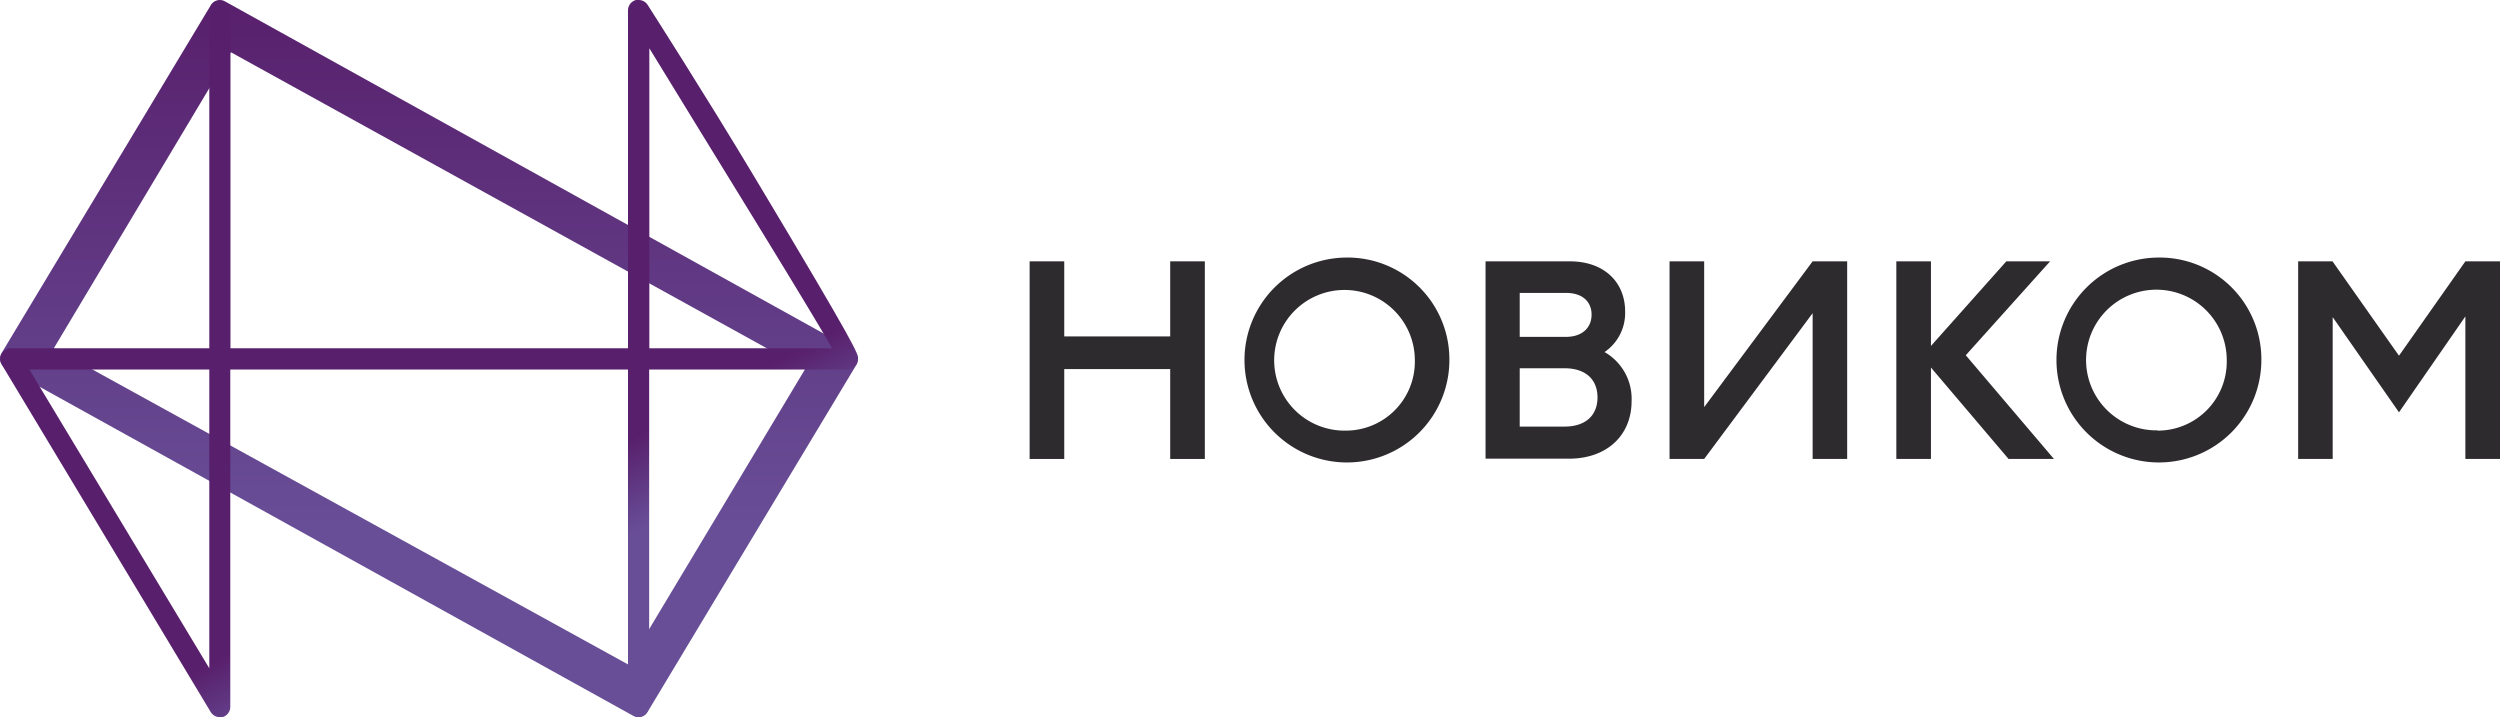 <?xml version="1.0" encoding="UTF-8"?> <svg xmlns="http://www.w3.org/2000/svg" xmlns:xlink="http://www.w3.org/1999/xlink" viewBox="0 0 278.67 79.94"><defs><style>.cls-1{fill:none;}.cls-2{clip-path:url(#clip-path);}.cls-3{fill:url(#Безымянный_градиент_16);}.cls-4{clip-path:url(#clip-path-2);}.cls-5{fill:url(#Безымянный_градиент_2);}.cls-6{fill:#2e2b2f;}.cls-7{clip-path:url(#clip-path-3);}</style><clipPath id="clip-path" transform="translate(0)"><path class="cls-1" d="M6,38.82l19.73-33,64,35.35L70,74.06ZM23.51.56.17,39.37a1.19,1.19,0,0,0-.13.9A1.22,1.22,0,0,0,.6,41l70,38.8a1.16,1.16,0,0,0,1.57-.42l23.34-38.8A1.31,1.31,0,0,0,95.09,39L25.07.15A1.15,1.15,0,0,0,24.51,0a1.16,1.16,0,0,0-1,.56"></path></clipPath><linearGradient id="Безымянный_градиент_16" x1="-310.89" y1="677.39" x2="-310.03" y2="677.39" gradientTransform="matrix(0, -92.16, -92.16, 0, 62476.33, -28572.32)" gradientUnits="userSpaceOnUse"><stop offset="0" stop-color="#684e97"></stop><stop offset="0.26" stop-color="#684e97"></stop><stop offset="1" stop-color="#581f6c"></stop></linearGradient><clipPath id="clip-path-2" transform="translate(0)"><path class="cls-1" d="M3.27,41.19H23.33v33.3ZM72.38,5.38C80,17.86,89.89,33.78,92.75,38.82H72.38ZM71.16,0a1.35,1.35,0,0,0-.28,0A1.2,1.2,0,0,0,70,1.18V38.82H25.69V1.27a1.18,1.18,0,1,0-2.36,0V38.82H1.18a1.19,1.19,0,0,0-1,.6,1.18,1.18,0,0,0,0,1.19L23.49,79.37a1.19,1.19,0,0,0,1,.57,1.1,1.1,0,0,0,.31,0,1.19,1.19,0,0,0,.87-1.14V41.19H70l0,37.43a1.32,1.32,0,0,0,1.21,1.32,1.28,1.28,0,0,0,1.15-1.32l0-37.43h22A1.25,1.25,0,0,0,95.65,40c0-.58,0-1-11.52-20.22C78.39,10.2,72.26.66,72.2.56a1.18,1.18,0,0,0-1-.56Z"></path></clipPath><linearGradient id="Безымянный_градиент_2" x1="-311.33" y1="676.02" x2="-310.46" y2="676.02" gradientTransform="matrix(-50.19, -94.4, -94.4, 50.19, 48259.77, -63240.34)" gradientUnits="userSpaceOnUse"><stop offset="0" stop-color="#684e97"></stop><stop offset="0.18" stop-color="#684e97"></stop><stop offset="0.28" stop-color="#581f6c"></stop><stop offset="1" stop-color="#581f6c"></stop></linearGradient><clipPath id="clip-path-3" transform="translate(0)"><rect class="cls-1" width="278.67" height="79.94"></rect></clipPath></defs><g id="Слой_2" data-name="Слой 2"><g id="Слой_1-2" data-name="Слой 1"><g class="cls-2"><path class="cls-3" d="M6,38.82l19.73-33,64,35.35L70,74.06M23.51.56.17,39.37a1.19,1.19,0,0,0-.13.9A1.22,1.22,0,0,0,.6,41l70,38.8a1.16,1.16,0,0,0,1.57-.42l23.34-38.8A1.31,1.31,0,0,0,95.09,39L25.07.15A1.15,1.15,0,0,0,24.51,0a1.16,1.16,0,0,0-1,.56" transform="translate(0)"></path></g><g class="cls-4"><path class="cls-5" d="M3.27,41.19H23.33v33.3M72.38,5.38C80,17.86,89.89,33.78,92.75,38.82H72.38ZM71.16,0a1.35,1.35,0,0,0-.28,0A1.2,1.2,0,0,0,70,1.18V38.82H25.69V1.27a1.18,1.18,0,1,0-2.36,0V38.82H1.18a1.19,1.19,0,0,0-1,.6,1.18,1.18,0,0,0,0,1.19L23.49,79.37a1.19,1.19,0,0,0,1,.57,1.1,1.1,0,0,0,.31,0,1.19,1.19,0,0,0,.87-1.14V41.19H70l0,37.43a1.32,1.32,0,0,0,1.21,1.32,1.28,1.28,0,0,0,1.15-1.32l0-37.43h22A1.25,1.25,0,0,0,95.65,40c0-.58,0-1-11.52-20.22C78.39,10.2,72.26.66,72.2.56a1.18,1.18,0,0,0-1-.56Z" transform="translate(0)"></path></g><polyline class="cls-6" points="130.44 37.5 118.63 37.5 118.63 29.13 114.77 29.13 114.77 51.16 118.63 51.16 118.63 41.14 130.44 41.14 130.44 51.16 134.3 51.16 134.3 29.13 130.44 29.13"></polyline><g class="cls-7"><path class="cls-6" d="M150,28.71a11.42,11.42,0,1,0,11.56,11.41A11.35,11.35,0,0,0,150,28.71M150,48a7.84,7.84,0,1,1,7.71-7.85A7.69,7.69,0,0,1,150,48" transform="translate(0)"></path><path class="cls-6" d="M240.5,28.71a11.42,11.42,0,1,0,11.57,11.41A11.34,11.34,0,0,0,240.5,28.71m0,19.26a7.84,7.84,0,1,1,7.71-7.85A7.69,7.69,0,0,1,240.5,48" transform="translate(0)"></path><polyline class="cls-6" points="228.52 29.13 223.64 29.13 215.24 38.56 215.24 29.13 211.38 29.13 211.38 51.16 215.24 51.16 215.24 40.97 223.89 51.16 228.95 51.16 219.12 39.6"></polyline><path class="cls-6" d="M178.8,39.28a5.26,5.26,0,0,0,2.35-4.56c0-3.28-2.35-5.59-6.17-5.59h-9.39v22h9.28c4.29,0,7-2.64,7-6.42a6,6,0,0,0-3-5.46m-9.47-6.6h5.15c1.87,0,2.86,1,2.86,2.42s-1,2.48-2.86,2.48l-5.15,0Zm5,14.9h-5v-6.5h5c2.37,0,3.67,1.27,3.67,3.25s-1.3,3.25-3.67,3.25" transform="translate(0)"></path><polyline class="cls-6" points="274.81 29.13 267.41 39.65 260.02 29.16 260.02 29.13 256.17 29.13 256.17 51.16 260.02 51.16 260.02 35.35 267.41 45.96 274.81 35.27 274.81 51.16 278.67 51.16 278.67 29.13"></polyline><polyline class="cls-6" points="189.96 45.38 189.96 29.13 186.1 29.13 186.1 51.16 189.96 51.16 202.05 34.91 202.05 51.16 205.9 51.16 205.9 29.13 202.05 29.13"></polyline></g></g></g></svg> 
